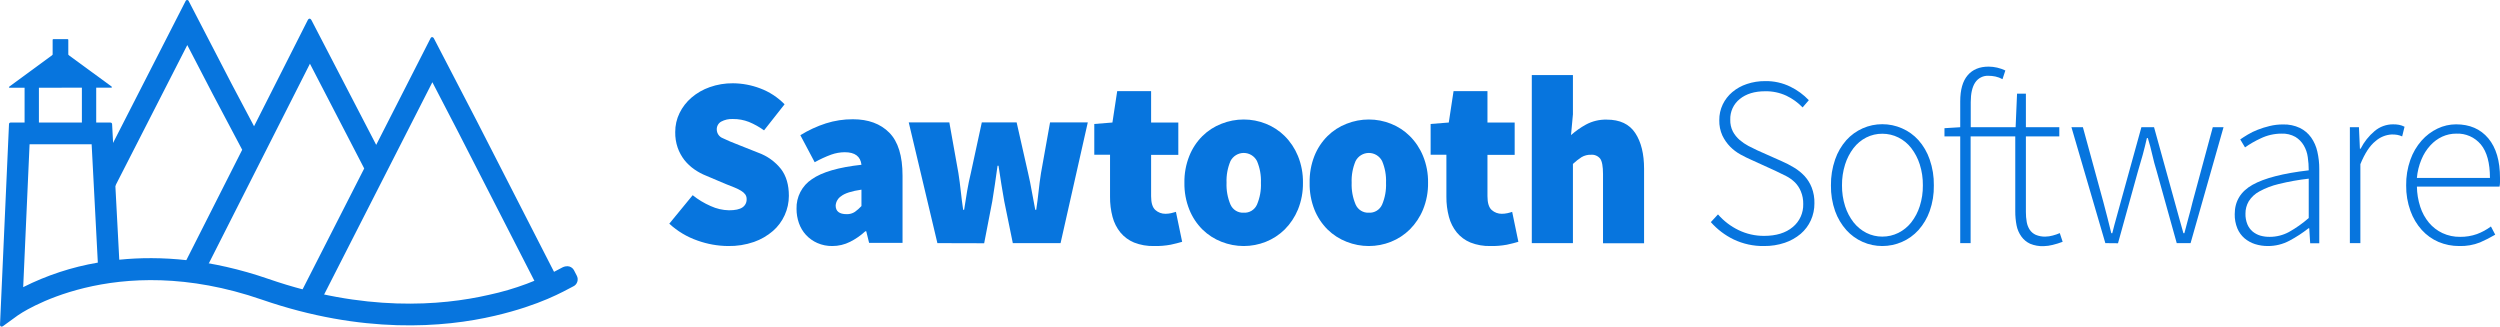 <svg width="199" height="26" viewBox="0 0 199 26" fill="none" xmlns="http://www.w3.org/2000/svg">
<path d="M57.95 19.584C57.124 19.576 56.305 19.43 55.527 19.151C54.693 18.863 53.926 18.405 53.275 17.806L55.137 15.538C55.575 15.889 56.058 16.18 56.572 16.403C57.029 16.614 57.524 16.728 58.026 16.739C58.52 16.739 58.878 16.662 59.1 16.508C59.206 16.438 59.293 16.34 59.351 16.226C59.409 16.111 59.437 15.984 59.432 15.855C59.437 15.717 59.397 15.582 59.318 15.47C59.227 15.353 59.114 15.255 58.986 15.182C58.819 15.082 58.644 14.995 58.463 14.923C58.26 14.838 58.026 14.746 57.76 14.644L56.22 13.991C55.885 13.859 55.566 13.688 55.27 13.481C54.969 13.273 54.7 13.02 54.472 12.732C54.242 12.433 54.061 12.099 53.938 11.742C53.804 11.346 53.74 10.93 53.748 10.512C53.744 9.989 53.861 9.472 54.09 9.003C54.32 8.531 54.644 8.113 55.04 7.773C55.469 7.405 55.962 7.122 56.494 6.937C57.089 6.726 57.716 6.622 58.347 6.629C59.084 6.635 59.814 6.771 60.504 7.033C61.238 7.306 61.903 7.739 62.452 8.301L60.818 10.377C60.443 10.106 60.038 9.88 59.611 9.704C59.208 9.548 58.779 9.469 58.347 9.474C58.017 9.455 57.689 9.528 57.397 9.685C57.288 9.749 57.198 9.842 57.138 9.954C57.077 10.066 57.049 10.192 57.055 10.319C57.059 10.469 57.107 10.614 57.193 10.736C57.28 10.858 57.4 10.95 57.539 11.002C57.862 11.161 58.309 11.35 58.879 11.569L60.38 12.165C61.082 12.42 61.7 12.866 62.167 13.452C62.585 14.002 62.794 14.713 62.794 15.586C62.794 16.116 62.681 16.64 62.462 17.123C62.245 17.605 61.927 18.035 61.53 18.382C61.085 18.766 60.572 19.063 60.019 19.257C59.354 19.487 58.653 19.598 57.95 19.584Z" fill="#0775DE"/>
<path d="M66.255 19.584C65.843 19.59 65.435 19.508 65.058 19.343C64.717 19.193 64.41 18.974 64.155 18.7C63.906 18.428 63.715 18.107 63.594 17.758C63.466 17.394 63.402 17.01 63.404 16.624C63.39 16.159 63.495 15.698 63.708 15.286C63.921 14.873 64.235 14.523 64.62 14.269C65.43 13.699 66.748 13.315 68.573 13.116C68.497 12.45 68.054 12.117 67.243 12.117C66.874 12.119 66.508 12.184 66.16 12.309C65.708 12.476 65.269 12.679 64.849 12.914L63.708 10.762C64.346 10.366 65.029 10.05 65.742 9.82C66.437 9.6 67.161 9.489 67.889 9.493C69.117 9.493 70.083 9.849 70.787 10.56C71.492 11.271 71.843 12.415 71.842 13.991V19.334H69.181L68.954 18.411H68.877C68.515 18.745 68.109 19.026 67.671 19.247C67.231 19.469 66.746 19.584 66.255 19.584ZM67.395 17.047C67.627 17.056 67.856 16.992 68.051 16.864C68.239 16.728 68.413 16.573 68.572 16.403V15.096C67.785 15.211 67.246 15.384 66.956 15.615C66.83 15.696 66.725 15.806 66.649 15.937C66.573 16.067 66.528 16.213 66.519 16.364C66.52 16.819 66.812 17.047 67.395 17.047Z" fill="#0775DE"/>
<path d="M74.617 19.353L72.336 9.743H75.567L76.289 13.779C76.365 14.266 76.429 14.75 76.479 15.23C76.529 15.711 76.593 16.191 76.669 16.701H76.745C76.821 16.201 76.899 15.703 76.983 15.211C77.067 14.719 77.163 14.25 77.278 13.779L78.152 9.743H80.924L81.837 13.779C81.951 14.265 82.048 14.75 82.131 15.23C82.215 15.711 82.304 16.191 82.407 16.701H82.483C82.559 16.201 82.622 15.711 82.673 15.23C82.722 14.75 82.787 14.269 82.863 13.779L83.585 9.743H86.588L84.421 19.353H80.62L79.938 16.018L79.71 14.673C79.634 14.223 79.558 13.731 79.482 13.193H79.404C79.328 13.731 79.258 14.223 79.195 14.673C79.132 15.123 79.062 15.569 78.986 16.018L78.34 19.363L74.617 19.353Z" fill="#0775DE"/>
<path d="M91.856 19.584C91.314 19.597 90.775 19.503 90.269 19.305C89.849 19.132 89.478 18.858 89.186 18.507C88.892 18.144 88.678 17.721 88.559 17.268C88.42 16.744 88.353 16.204 88.359 15.663V12.318H87.105V9.868L88.549 9.753L88.929 7.254H91.628V9.753H93.794V12.328H91.628V15.615C91.628 16.153 91.742 16.52 91.97 16.72C92.191 16.915 92.475 17.021 92.768 17.018C92.918 17.017 93.068 17.001 93.215 16.97C93.359 16.937 93.49 16.902 93.604 16.864L94.099 19.247C93.845 19.324 93.541 19.401 93.186 19.478C92.748 19.559 92.302 19.595 91.856 19.584Z" fill="#0775DE"/>
<path d="M99.002 19.584C98.397 19.584 97.798 19.47 97.234 19.247C96.667 19.028 96.15 18.694 95.714 18.267C95.262 17.816 94.907 17.276 94.669 16.681C94.399 16.004 94.267 15.278 94.279 14.548C94.266 13.818 94.399 13.092 94.669 12.415C94.906 11.819 95.262 11.279 95.714 10.829C96.149 10.4 96.666 10.067 97.234 9.849C97.797 9.625 98.397 9.511 99.002 9.512C99.603 9.511 100.2 9.625 100.76 9.849C101.32 10.07 101.831 10.403 102.261 10.829C102.714 11.281 103.072 11.82 103.316 12.415C103.591 13.091 103.727 13.817 103.715 14.548C103.726 15.279 103.591 16.005 103.316 16.681C103.071 17.275 102.713 17.814 102.261 18.267C101.83 18.691 101.319 19.025 100.76 19.247C100.2 19.47 99.603 19.584 99.002 19.584ZM99.002 16.931C99.221 16.945 99.44 16.89 99.628 16.775C99.816 16.66 99.966 16.49 100.056 16.287C100.288 15.739 100.396 15.144 100.37 14.548C100.394 13.955 100.287 13.364 100.056 12.818C99.955 12.624 99.804 12.461 99.618 12.347C99.432 12.234 99.219 12.174 99.002 12.174C98.784 12.174 98.571 12.234 98.385 12.347C98.2 12.461 98.048 12.624 97.947 12.818C97.716 13.364 97.609 13.955 97.633 14.548C97.608 15.144 97.715 15.739 97.947 16.287C98.038 16.49 98.187 16.66 98.375 16.775C98.564 16.89 98.782 16.945 99.002 16.931Z" fill="#0775DE"/>
<path d="M108.96 19.584C108.355 19.584 107.756 19.47 107.193 19.247C106.626 19.028 106.108 18.694 105.672 18.267C105.221 17.816 104.865 17.276 104.627 16.681C104.361 16.003 104.232 15.278 104.247 14.548C104.231 13.818 104.361 13.093 104.627 12.415C104.864 11.819 105.22 11.279 105.672 10.829C106.107 10.4 106.625 10.067 107.193 9.849C107.756 9.625 108.355 9.511 108.96 9.512C109.562 9.511 110.158 9.625 110.718 9.849C111.279 10.07 111.789 10.403 112.219 10.829C112.672 11.281 113.031 11.82 113.274 12.415C113.55 13.091 113.686 13.817 113.673 14.548C113.685 15.279 113.549 16.005 113.274 16.681C113.03 17.275 112.671 17.814 112.219 18.267C111.788 18.691 111.278 19.025 110.718 19.247C110.158 19.47 109.562 19.584 108.96 19.584ZM108.96 16.931C109.18 16.945 109.398 16.89 109.586 16.775C109.775 16.66 109.924 16.49 110.015 16.287C110.247 15.739 110.354 15.144 110.328 14.548C110.353 13.955 110.246 13.364 110.015 12.818C109.914 12.624 109.762 12.461 109.576 12.347C109.39 12.234 109.177 12.174 108.96 12.174C108.743 12.174 108.53 12.234 108.344 12.347C108.158 12.461 108.006 12.624 107.905 12.818C107.675 13.364 107.567 13.955 107.592 14.548C107.568 15.145 107.677 15.739 107.911 16.287C108.001 16.489 108.15 16.659 108.337 16.773C108.524 16.888 108.741 16.943 108.96 16.931Z" fill="#0775DE"/>
<path d="M118.633 19.584C118.091 19.597 117.552 19.503 117.047 19.305C116.627 19.132 116.255 18.858 115.963 18.507C115.669 18.144 115.455 17.721 115.336 17.268C115.197 16.744 115.128 16.204 115.133 15.663V12.318H113.878V9.868L115.323 9.753L115.703 7.254H118.402V9.753H120.568V12.328H118.402V15.615C118.402 16.153 118.516 16.52 118.744 16.72C118.964 16.915 119.249 17.021 119.542 17.018C119.692 17.017 119.842 17.001 119.988 16.97C120.133 16.937 120.264 16.902 120.369 16.864L120.863 19.247C120.609 19.324 120.305 19.401 119.95 19.478C119.516 19.558 119.075 19.594 118.633 19.584Z" fill="#0775DE"/>
<path d="M121.931 19.353V5.976H125.205V9.099L125.053 10.752C125.418 10.431 125.816 10.15 126.241 9.916C126.752 9.641 127.325 9.505 127.904 9.522C128.941 9.522 129.695 9.878 130.165 10.589C130.635 11.3 130.87 12.251 130.868 13.443V19.363H127.6V13.856C127.6 13.241 127.524 12.83 127.372 12.626C127.285 12.52 127.174 12.436 127.048 12.382C126.922 12.329 126.785 12.307 126.649 12.319C126.383 12.308 126.119 12.375 125.889 12.511C125.646 12.669 125.417 12.849 125.205 13.049V19.353H121.931Z" fill="#0775DE"/>
<path d="M140.42 19.584C139.58 19.599 138.747 19.418 137.988 19.055C137.303 18.721 136.69 18.254 136.182 17.681L136.752 17.066C137.208 17.59 137.764 18.015 138.387 18.315C139.021 18.623 139.717 18.78 140.42 18.776C141.384 18.776 142.145 18.543 142.701 18.075C142.971 17.855 143.187 17.575 143.332 17.256C143.477 16.938 143.547 16.59 143.537 16.239C143.544 15.893 143.48 15.549 143.347 15.23C143.239 14.965 143.08 14.723 142.879 14.519C142.669 14.313 142.429 14.142 142.167 14.01C141.894 13.868 141.606 13.727 141.302 13.587L139.402 12.722C139.135 12.607 138.85 12.464 138.546 12.299C138.242 12.132 137.964 11.922 137.72 11.675C137.467 11.416 137.259 11.117 137.102 10.79C136.929 10.408 136.845 9.99 136.855 9.57C136.85 9.134 136.944 8.704 137.131 8.311C137.313 7.934 137.572 7.6 137.891 7.331C138.233 7.044 138.627 6.826 139.05 6.687C139.519 6.53 140.01 6.452 140.504 6.456C141.204 6.442 141.898 6.597 142.528 6.908C143.071 7.174 143.563 7.535 143.982 7.975L143.488 8.551C143.116 8.164 142.678 7.848 142.195 7.619C141.665 7.374 141.087 7.252 140.504 7.264C139.668 7.264 138.996 7.469 138.489 7.879C138.243 8.074 138.045 8.326 137.913 8.613C137.781 8.9 137.718 9.215 137.729 9.532C137.719 9.858 137.791 10.182 137.938 10.473C138.075 10.725 138.255 10.949 138.47 11.136C138.687 11.322 138.923 11.483 139.174 11.617C139.428 11.751 139.668 11.869 139.896 11.973L141.796 12.818C142.143 12.967 142.48 13.141 142.803 13.337C143.112 13.521 143.393 13.747 143.64 14.01C143.884 14.276 144.077 14.585 144.21 14.923C144.365 15.323 144.439 15.752 144.428 16.182C144.432 16.649 144.335 17.111 144.143 17.537C143.955 17.951 143.679 18.318 143.336 18.613C142.962 18.928 142.533 19.169 142.072 19.324C141.539 19.503 140.981 19.591 140.42 19.584Z" fill="#0775DE"/>
<path d="M149.829 19.584C149.292 19.585 148.759 19.474 148.267 19.255C147.774 19.037 147.332 18.716 146.969 18.315C146.579 17.875 146.275 17.363 146.076 16.806C145.845 16.15 145.732 15.456 145.743 14.759C145.733 14.056 145.846 13.357 146.076 12.693C146.271 12.126 146.574 11.604 146.969 11.156C147.332 10.754 147.774 10.434 148.267 10.216C148.759 9.997 149.292 9.885 149.829 9.887C150.369 9.885 150.903 9.996 151.397 10.214C151.896 10.429 152.344 10.75 152.709 11.156C153.105 11.603 153.409 12.126 153.602 12.693C153.833 13.357 153.946 14.056 153.934 14.759C153.947 15.456 153.834 16.15 153.602 16.806C153.404 17.363 153.1 17.876 152.709 18.315C152.343 18.72 151.896 19.041 151.397 19.257C150.902 19.473 150.369 19.585 149.829 19.584ZM149.829 18.834C150.274 18.836 150.713 18.734 151.112 18.536C151.511 18.337 151.861 18.051 152.138 17.7C152.438 17.315 152.666 16.879 152.813 16.412C152.983 15.879 153.067 15.32 153.06 14.759C153.068 14.192 152.984 13.627 152.813 13.087C152.665 12.618 152.437 12.179 152.138 11.79C151.864 11.433 151.513 11.144 151.112 10.944C150.713 10.745 150.274 10.643 149.829 10.646C149.388 10.642 148.951 10.745 148.556 10.944C148.159 11.146 147.812 11.435 147.539 11.79C147.244 12.18 147.017 12.619 146.87 13.087C146.7 13.628 146.617 14.192 146.623 14.759C146.618 15.32 146.701 15.878 146.87 16.412C147.018 16.879 147.246 17.315 147.545 17.7C147.821 18.049 148.167 18.334 148.562 18.536C148.956 18.734 149.39 18.836 149.829 18.834Z" fill="#0775DE"/>
<path d="M156.034 19.353V10.858H154.78V10.204L156.034 10.127V8.071C156.034 7.148 156.231 6.456 156.624 5.995C157.016 5.534 157.574 5.303 158.296 5.303C158.756 5.307 159.21 5.412 159.626 5.611L159.398 6.303C159.223 6.205 159.034 6.133 158.838 6.091C158.659 6.053 158.478 6.034 158.296 6.033C158.086 6.02 157.876 6.062 157.688 6.157C157.499 6.251 157.339 6.394 157.222 6.572C156.988 6.929 156.871 7.448 156.871 8.128V10.127H160.443L160.557 7.456H161.261V10.127H163.921V10.858H161.261V16.874C161.259 17.141 161.281 17.408 161.327 17.671C161.364 17.89 161.445 18.1 161.565 18.286C161.683 18.463 161.848 18.602 162.04 18.69C162.286 18.794 162.552 18.844 162.819 18.834C163.015 18.831 163.21 18.802 163.399 18.748C163.59 18.699 163.778 18.635 163.959 18.555L164.187 19.247C163.924 19.348 163.654 19.431 163.38 19.497C163.153 19.555 162.92 19.587 162.686 19.593C162.312 19.61 161.94 19.544 161.593 19.401C161.317 19.272 161.078 19.073 160.9 18.824C160.711 18.561 160.581 18.259 160.519 17.94C160.447 17.567 160.412 17.187 160.415 16.806V10.858H156.861V19.353H156.034Z" fill="#0775DE"/>
<path d="M167.585 19.353L164.887 10.127H165.799L167.433 16.105C167.547 16.528 167.655 16.941 167.756 17.345C167.857 17.748 167.96 18.154 168.06 18.565H168.137C168.237 18.154 168.346 17.748 168.46 17.345C168.574 16.941 168.688 16.528 168.802 16.105L170.455 10.127H171.462L173.116 16.105C173.23 16.528 173.344 16.941 173.458 17.345C173.572 17.748 173.686 18.154 173.8 18.565H173.876C173.977 18.154 174.085 17.748 174.199 17.345C174.313 16.941 174.421 16.528 174.522 16.105L176.137 10.127H176.993L174.37 19.353H173.268L171.671 13.625C171.532 13.176 171.415 12.737 171.32 12.309C171.225 11.881 171.108 11.442 170.968 10.992H170.892C170.791 11.44 170.679 11.886 170.56 12.328C170.44 12.77 170.309 13.214 170.17 13.673L168.593 19.363L167.585 19.353Z" fill="#0775DE"/>
<path d="M180.526 19.584C180.178 19.586 179.832 19.534 179.499 19.43C179.194 19.332 178.91 19.176 178.663 18.968C178.415 18.754 178.22 18.484 178.093 18.18C177.947 17.821 177.876 17.435 177.884 17.047C177.884 16.021 178.356 15.243 179.3 14.711C180.244 14.18 181.736 13.795 183.775 13.558C183.775 13.207 183.75 12.857 183.699 12.511C183.656 12.178 183.546 11.857 183.376 11.569C183.212 11.293 182.984 11.062 182.711 10.896C182.374 10.709 181.993 10.619 181.609 10.637C181.031 10.636 180.459 10.767 179.938 11.021C179.506 11.22 179.093 11.458 178.703 11.732L178.323 11.098C178.488 10.983 178.688 10.854 178.922 10.713C179.173 10.563 179.437 10.435 179.71 10.329C180.02 10.208 180.337 10.108 180.661 10.031C181.009 9.947 181.366 9.905 181.725 9.906C182.19 9.892 182.652 9.987 183.074 10.185C183.429 10.36 183.736 10.62 183.967 10.944C184.204 11.282 184.372 11.664 184.461 12.069C184.566 12.525 184.617 12.993 184.614 13.462V19.363H183.891L183.815 18.171H183.758C183.281 18.546 182.773 18.877 182.238 19.161C181.71 19.442 181.122 19.587 180.526 19.584ZM180.678 18.853C181.208 18.853 181.73 18.721 182.198 18.469C182.761 18.154 183.29 17.781 183.775 17.354V14.221C182.976 14.311 182.182 14.453 181.4 14.644C180.856 14.77 180.332 14.971 179.841 15.24C179.497 15.424 179.205 15.695 178.996 16.028C178.824 16.325 178.735 16.664 178.739 17.008C178.731 17.298 178.783 17.586 178.891 17.854C178.983 18.077 179.127 18.274 179.309 18.43C179.492 18.579 179.702 18.691 179.927 18.757C180.171 18.825 180.424 18.858 180.678 18.853Z" fill="#0775DE"/>
<path d="M187.05 19.353V10.127H187.772L187.848 11.838H187.905C188.178 11.299 188.557 10.822 189.017 10.435C189.43 10.085 189.951 9.895 190.49 9.897C190.649 9.895 190.808 9.907 190.965 9.935C191.117 9.965 191.264 10.017 191.402 10.089L191.212 10.858C191.084 10.8 190.95 10.758 190.813 10.733C190.668 10.711 190.522 10.702 190.376 10.704C189.902 10.73 189.45 10.916 189.093 11.232C188.643 11.585 188.241 12.197 187.886 13.068V19.353H187.05Z" fill="#0775DE"/>
<path d="M195.748 19.584C195.184 19.587 194.625 19.476 194.104 19.257C193.599 19.04 193.145 18.715 192.774 18.305C192.378 17.864 192.072 17.348 191.871 16.787C191.638 16.138 191.522 15.451 191.531 14.759C191.52 14.066 191.633 13.376 191.864 12.722C192.061 12.159 192.364 11.64 192.757 11.194C193.113 10.79 193.546 10.463 194.03 10.233C194.49 10.012 194.994 9.897 195.503 9.897C196.591 9.897 197.447 10.268 198.069 11.011C198.691 11.755 199.001 12.805 199 14.164V14.51C199 14.626 198.987 14.742 198.962 14.855H192.386C192.393 15.401 192.483 15.943 192.652 16.46C192.801 16.924 193.036 17.355 193.346 17.729C193.641 18.079 194.008 18.361 194.42 18.555C194.861 18.759 195.341 18.861 195.826 18.853C196.282 18.859 196.736 18.784 197.166 18.632C197.563 18.485 197.938 18.281 198.278 18.027L198.62 18.68C198.23 18.909 197.827 19.114 197.413 19.295C196.883 19.505 196.317 19.603 195.748 19.584ZM192.384 14.164H198.2C198.2 12.972 197.959 12.085 197.478 11.502C197.239 11.216 196.939 10.989 196.599 10.839C196.26 10.689 195.892 10.62 195.522 10.637C195.136 10.634 194.753 10.716 194.401 10.877C194.041 11.044 193.718 11.283 193.451 11.579C193.153 11.905 192.915 12.282 192.747 12.693C192.551 13.161 192.428 13.657 192.384 14.164Z" fill="#0775DE"/>
<path d="M25.41 24.208L23.89 23.416L28.991 13.41L24.671 5.072L16.216 21.767L14.695 20.979L19.279 11.922L16.94 7.502L14.908 3.587L9.163 14.825L7.643 14.029L14.771 0.089C14.781 0.063 14.798 0.04 14.821 0.024C14.844 0.008 14.87 0 14.898 0C14.925 0 14.952 0.008 14.975 0.024C14.997 0.04 15.015 0.063 15.024 0.089L18.445 6.691L20.222 10.05L24.49 1.615C24.576 1.444 24.705 1.44 24.798 1.615L29.945 11.532L34.27 3.049C34.337 2.914 34.47 2.927 34.534 3.049L37.955 9.637L44.341 22.109L42.82 22.905L36.439 10.444L34.416 6.545L25.41 24.208Z" fill="#0775DE"/>
<path d="M3.097 6.795H1.957V9.993H3.097V6.795Z" fill="#0775DE"/>
<path d="M7.658 6.795H6.518V9.993H7.658V6.795Z" fill="#0775DE"/>
<path d="M44.783 21.279C42.941 22.294 40.962 23.033 38.909 23.472C35.108 24.346 28.987 24.837 21.393 22.211C16.746 20.604 12.732 20.345 9.494 20.673L8.924 9.885C8.924 9.867 8.92 9.848 8.912 9.831C8.904 9.815 8.893 9.8 8.879 9.787C8.866 9.775 8.849 9.766 8.832 9.761C8.814 9.755 8.796 9.754 8.777 9.756H0.845C0.828 9.755 0.811 9.757 0.795 9.763C0.779 9.769 0.764 9.778 0.752 9.79C0.74 9.802 0.73 9.817 0.724 9.833C0.718 9.849 0.715 9.866 0.716 9.883L0.001 25.849C-0.002 25.875 0.002 25.902 0.012 25.926C0.022 25.95 0.039 25.971 0.06 25.986C0.086 25.997 0.115 26.002 0.144 25.999C0.172 25.997 0.2 25.987 0.223 25.971L1.419 25.104C1.493 25.05 9.007 19.757 20.84 23.849C28.858 26.62 35.348 26.08 39.379 25.138C43.024 24.287 44.869 23.187 45.61 22.807C45.69 22.773 45.762 22.722 45.821 22.658C45.88 22.594 45.924 22.518 45.952 22.436C45.98 22.353 45.99 22.265 45.982 22.178C45.974 22.091 45.947 22.006 45.905 21.93L45.684 21.502C45.656 21.448 45.386 21.004 44.783 21.279ZM1.846 22.857L2.354 11.486H7.295L7.787 20.904C5.722 21.255 3.72 21.913 1.846 22.857Z" fill="#0775DE"/>
<path d="M5.38 3.114H4.247C4.216 3.114 4.19 3.14 4.19 3.172V4.811C4.19 4.843 4.216 4.869 4.247 4.869H5.38C5.412 4.869 5.437 4.843 5.437 4.811V3.172C5.437 3.14 5.412 3.114 5.38 3.114Z" fill="#0775DE"/>
<path d="M0.791 6.985C0.696 6.985 0.682 6.939 0.758 6.883L4.675 4.011C4.716 3.984 4.764 3.97 4.813 3.97C4.862 3.97 4.91 3.984 4.951 4.011L8.864 6.875C8.94 6.931 8.925 6.977 8.831 6.977L0.791 6.985Z" fill="#0775DE"/>
</svg>
